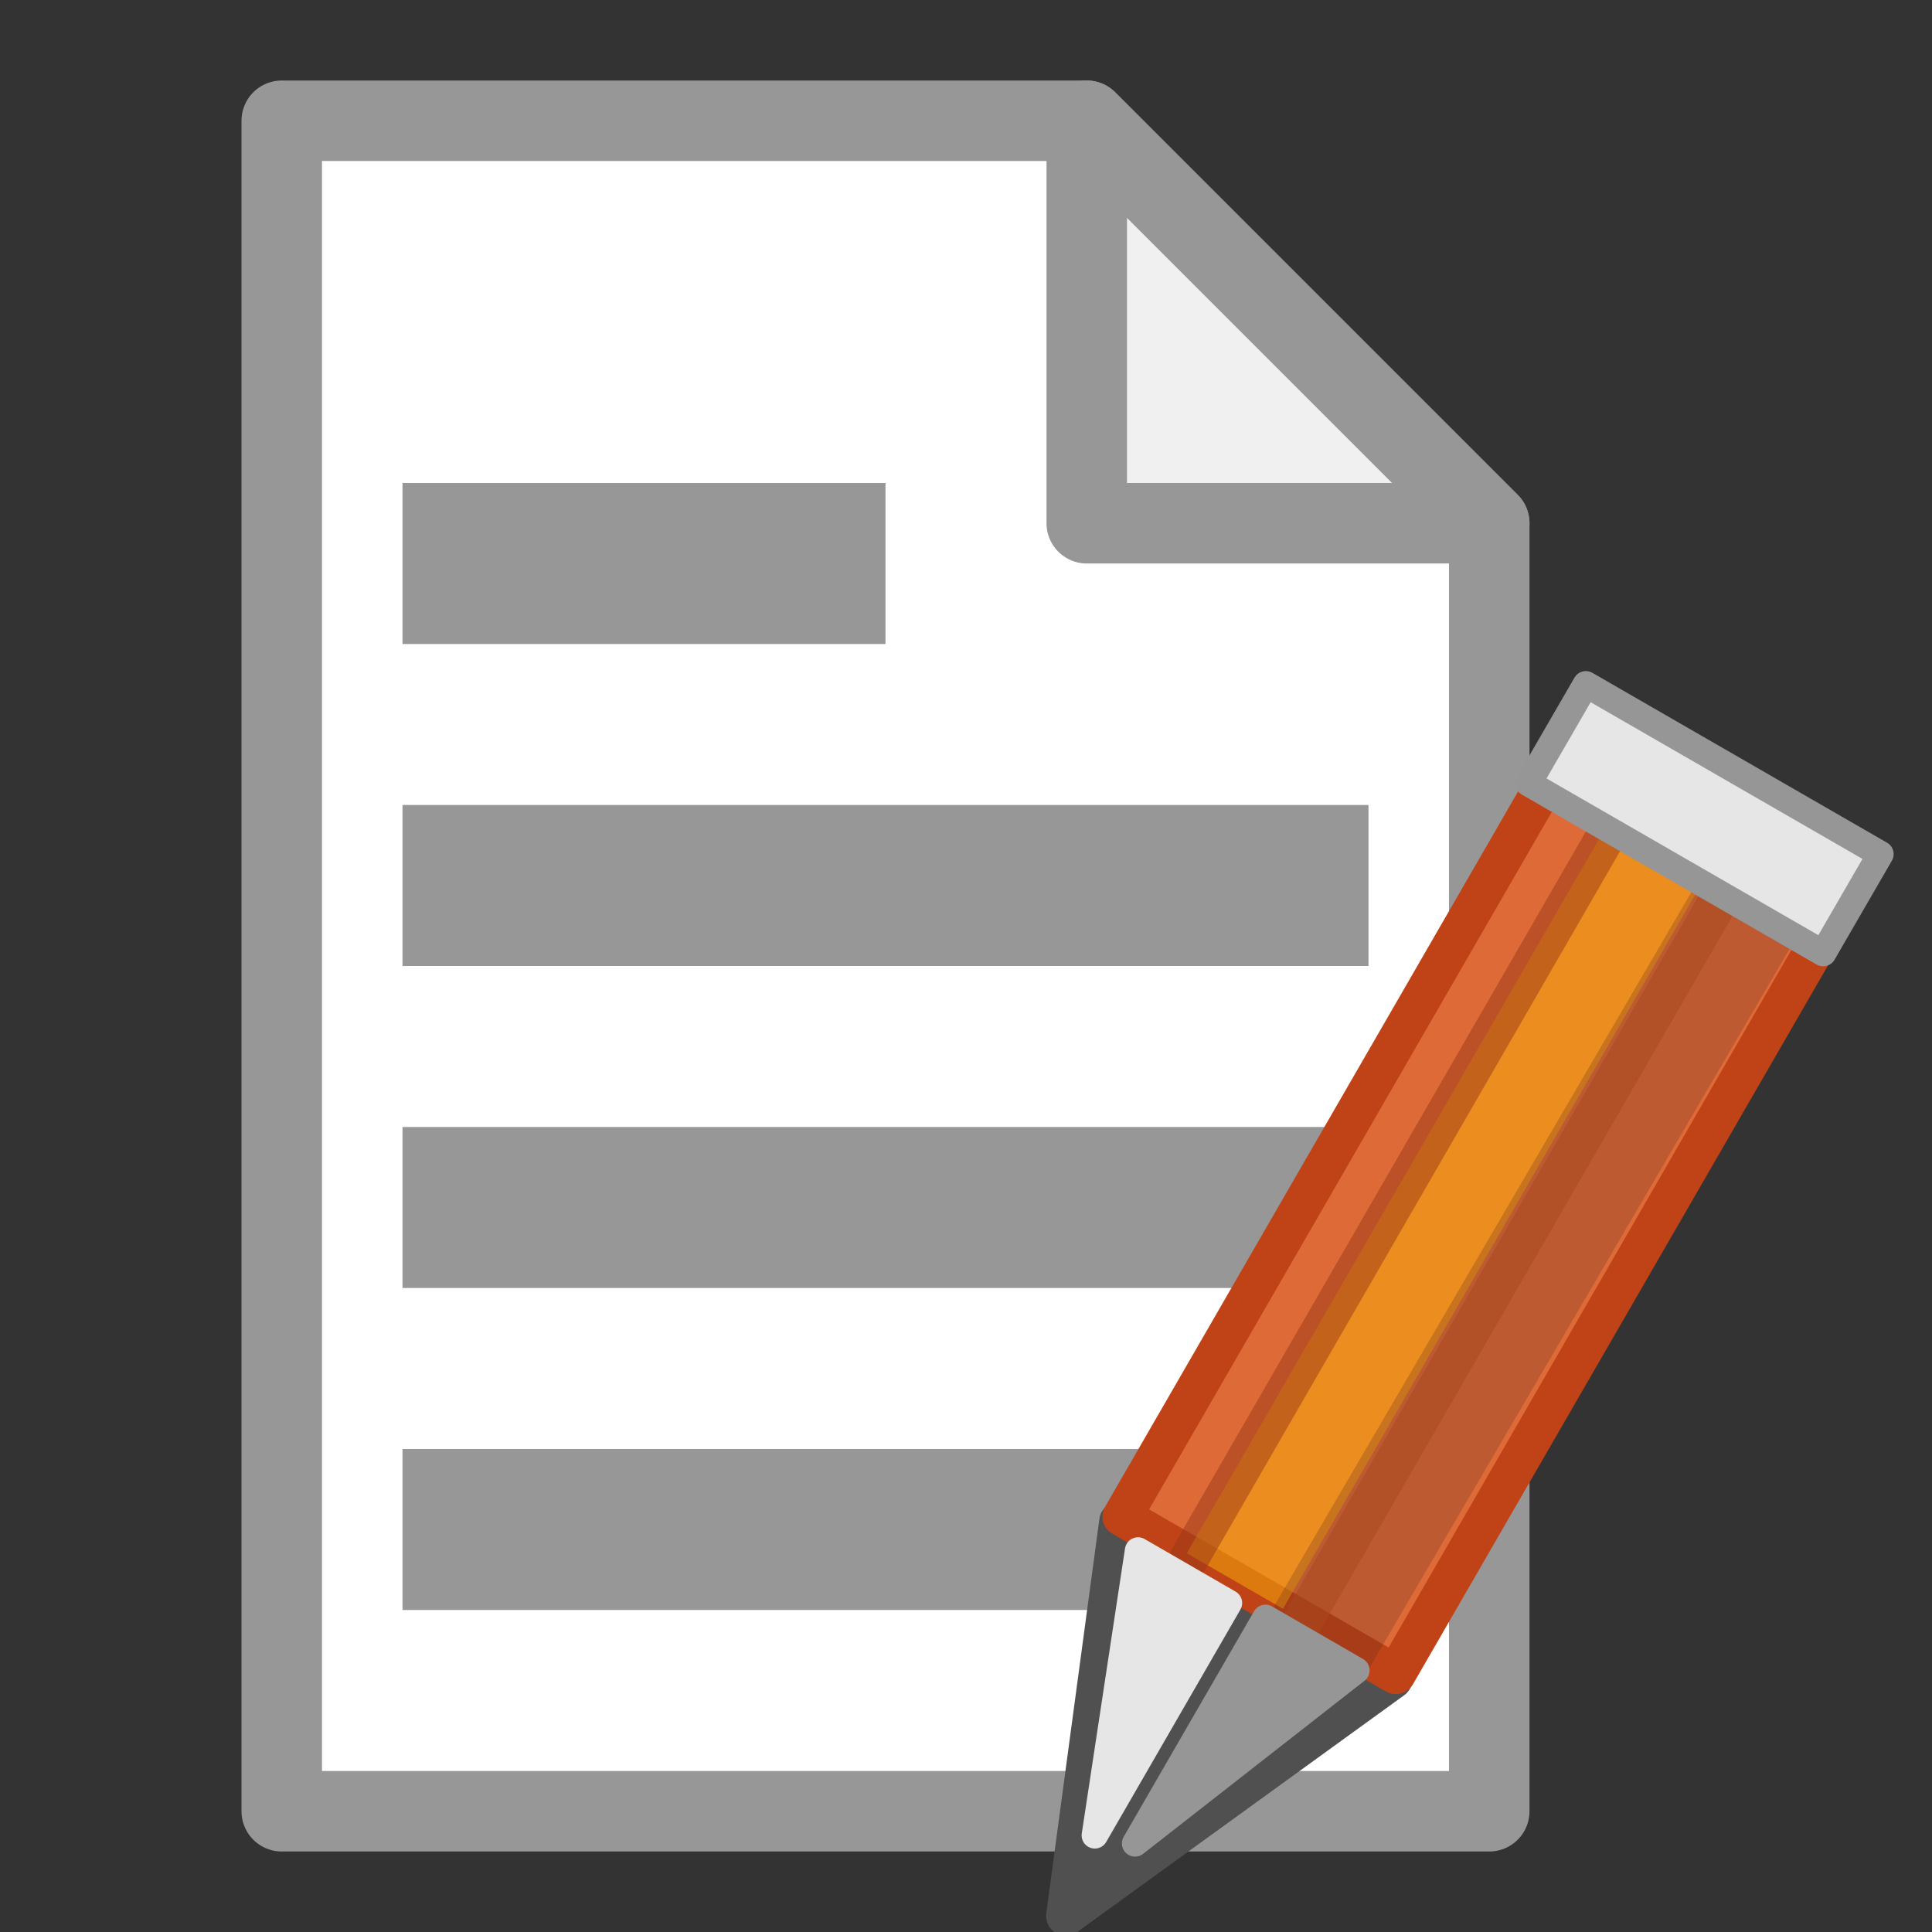 <svg width="24" height="24" xmlns="http://www.w3.org/2000/svg"><rect width="100%" height="100%" fill="#333333" stroke="none"/><path d="m3.5 22.5v-21h10l5 5v16z" fill="#fff" fill-rule="evenodd" stroke="#979797" stroke-linejoin="round"/><path d="m13.5 1.5v5h5z" fill="#f0f0f0" fill-rule="evenodd" stroke="#979797" stroke-linejoin="round"/><rect x="5" y="6" width="6" height="2" rx="0" ry="0" fill="#979797"/><rect x="5" y="10" width="12" height="2" rx="0" ry="0" fill="#979797"/><rect x="5" y="14" width="12" height="2" rx="0" ry="0" fill="#979797"/><rect x="5" y="18" width="12" height="2" rx="0" ry="0" fill="#979797"/><g stroke-dashoffset=".5" stroke-linejoin="round"><path d="m13.9 18.9 3.4 1.96-4.06 2.94z" fill="#505050" overflow="visible" stroke="#505050" stroke-linecap="round" stroke-width=".49"/><path d="m19.5 9.21 3.4 1.96-5.56 9.63-3.4-1.96 5.56-9.63" fill="#de6b37" overflow="visible" stroke="#c04317" stroke-linecap="round" stroke-width=".49"/><path d="m20.5 10.7-5.16 8.94" fill="none" opacity=".5" overflow="visible" stroke="#f8b008" stroke-width="1.38"/><path d="m21.7 11.3-5.33 9.12" fill-opacity=".588" opacity=".25" overflow="visible" stroke="#632923" stroke-width="1.41"/><path d="m21.4 11.1-5.23 9.06" fill="#fc894f" opacity=".5" stroke="#a7481e" stroke-linecap="round" stroke-width=".49"/><path d="m14.1 22.9 2.75-2.15-1.13-.653z" fill="#969696" overflow="visible" stroke="#969696" stroke-linecap="square" stroke-width=".327"/><path d="m20 10.3-5.23 9.06" fill="#db562d" opacity=".5" stroke="#9b3819" stroke-linecap="round" stroke-width=".49"/><path d="m19.7 8.5 3.66 2.11-.712 1.23-3.66-2.11z" fill="#e6e6e6" overflow="visible" stroke="#969696" stroke-linecap="round" stroke-width=".327"/><path d="m13.6 22.8.537-3.54 1.13.653z" fill="#e6e6e6" overflow="visible" stroke="#e6e6e6" stroke-linecap="square" stroke-width=".327"/></g></svg>
